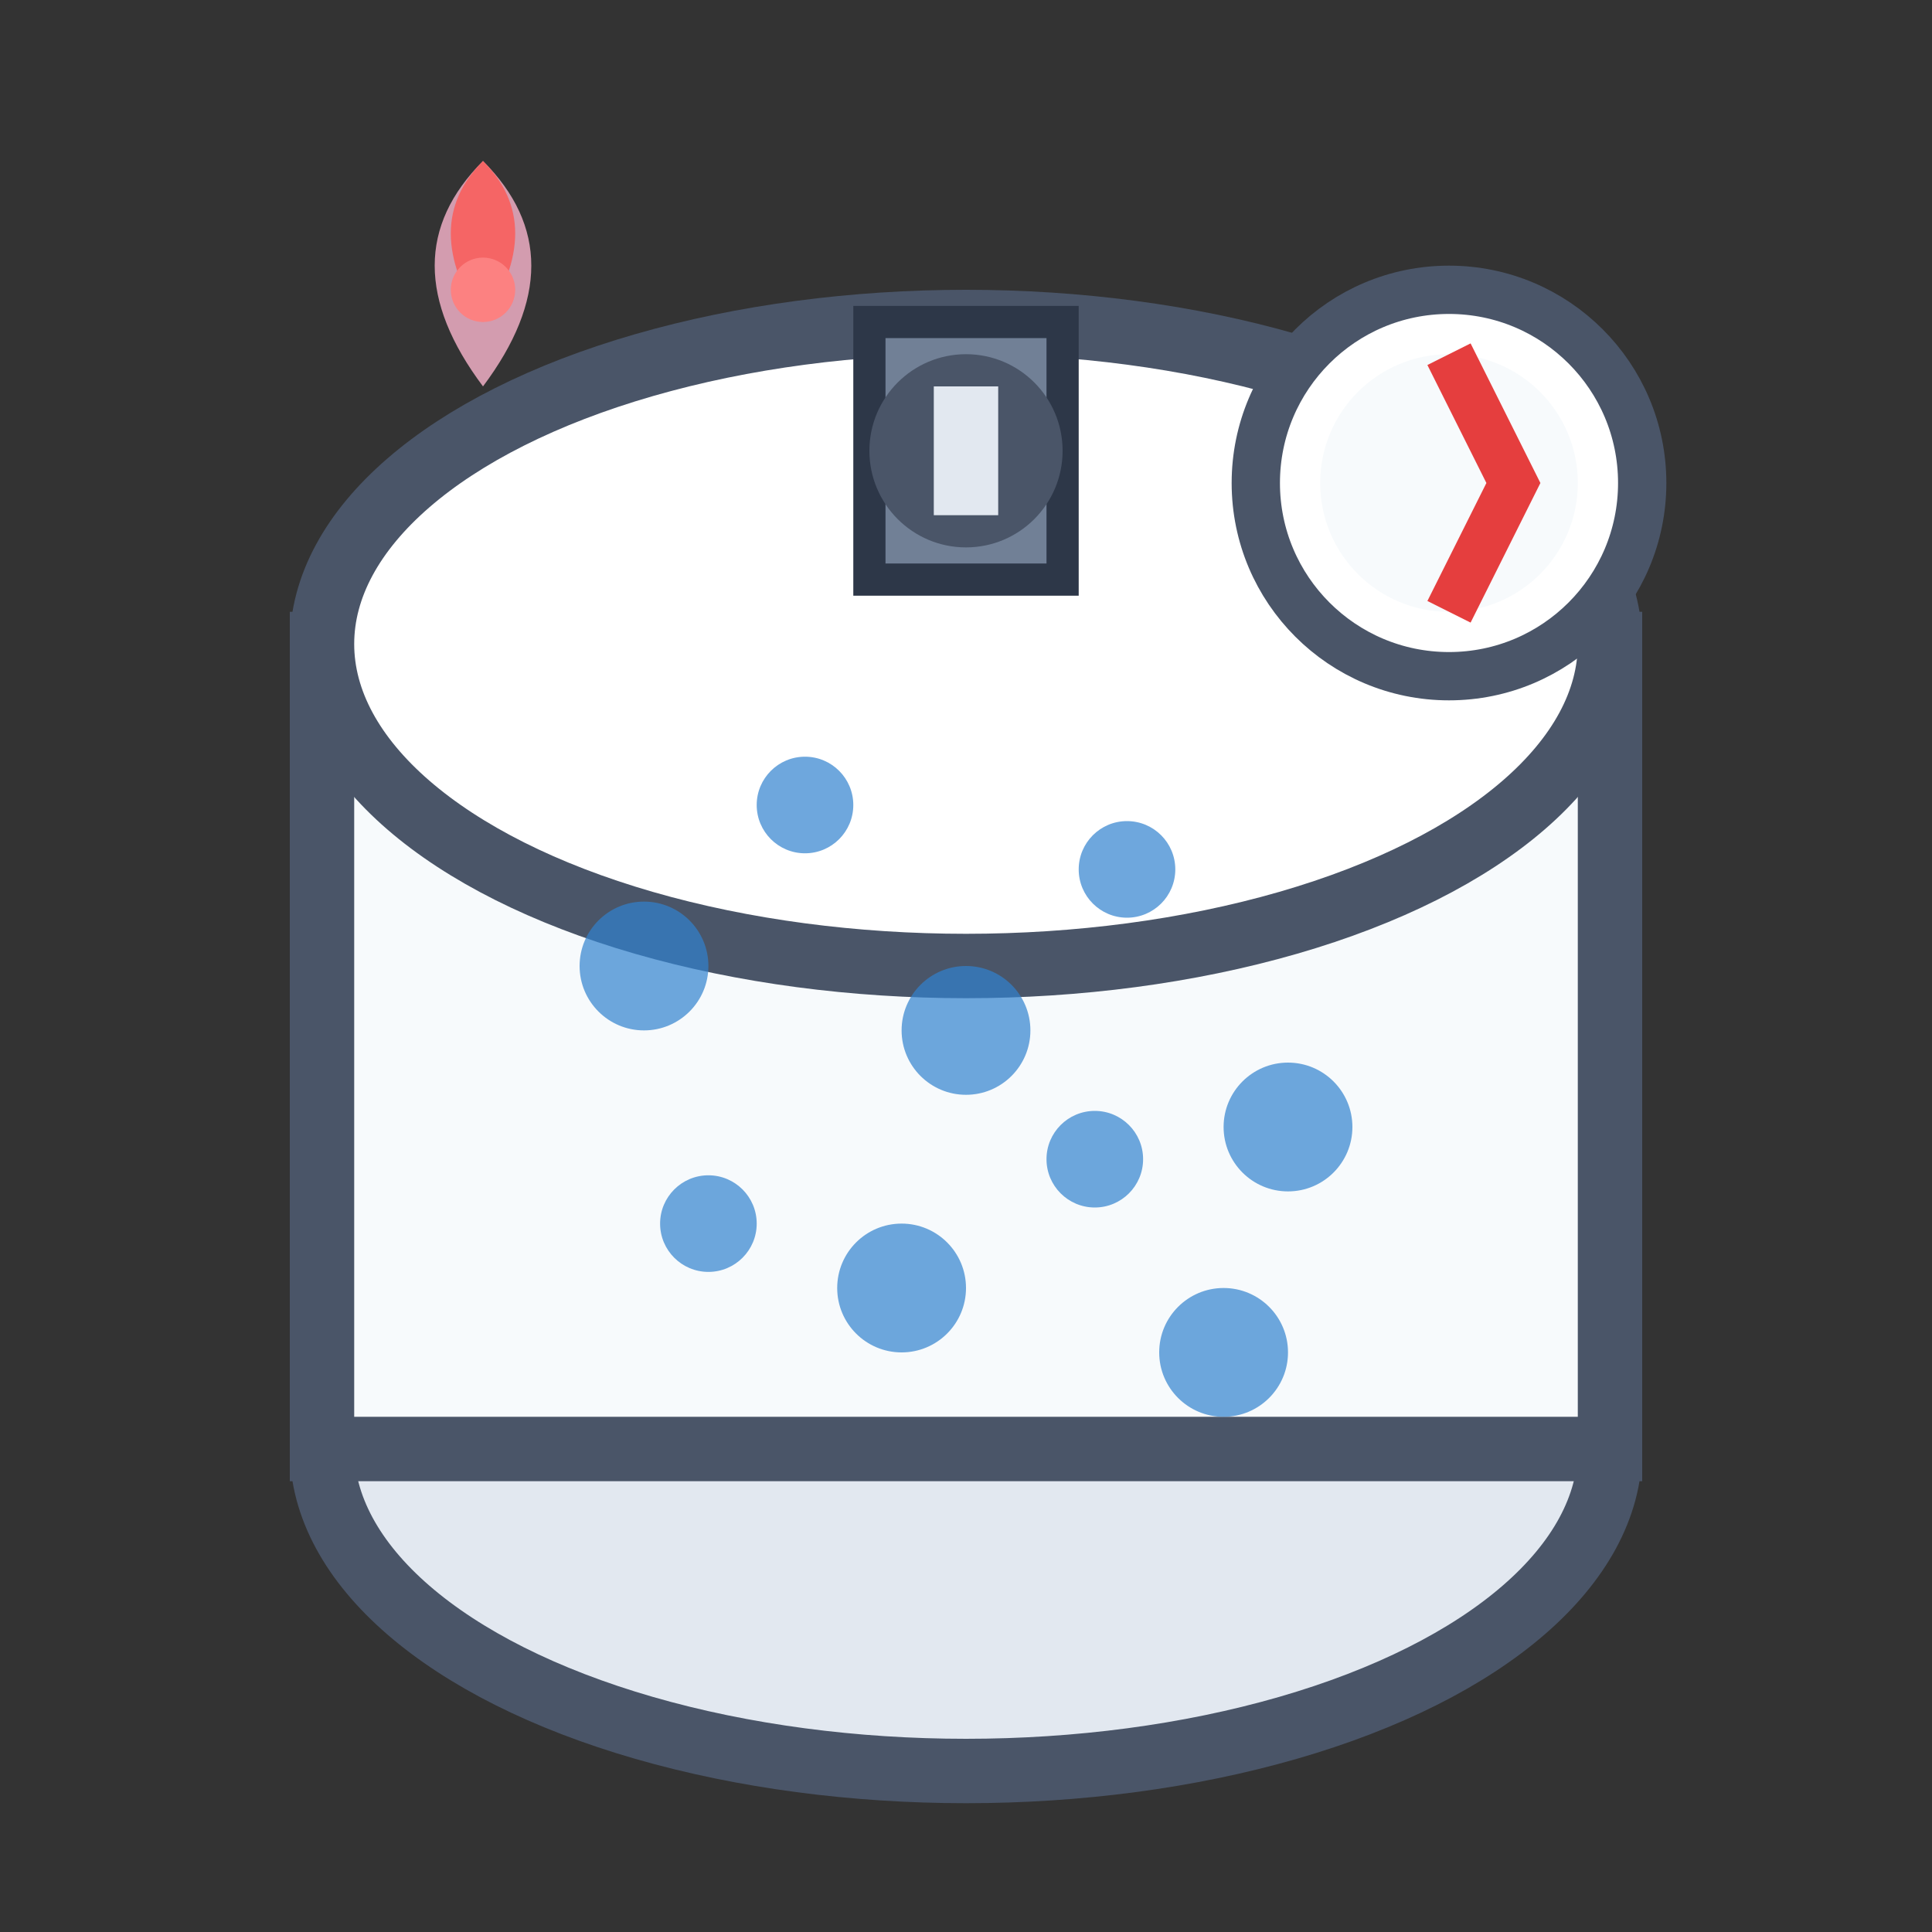 <svg width="60" height="60" viewBox="0 0 60 60" fill="none" xmlns="http://www.w3.org/2000/svg">
  <rect x="0" y="0" width="60" height="60" fill="#333333" stroke="none"/>
  <!-- Gas storage tank -->
  <ellipse cx="30" cy="45" rx="20" ry="10" fill="#e2e8f0" stroke="#4a5568" stroke-width="2"/>
  <rect x="10" y="20" width="40" height="25" fill="#f7fafc" stroke="#4a5568" stroke-width="2"/>
  <ellipse cx="30" cy="20" rx="20" ry="10" fill="#ffffff" stroke="#4a5568" stroke-width="2"/>
  
  <!-- Gas molecules -->
  <g fill="#3182ce" opacity="0.7">
    <circle cx="20" cy="30" r="2"/>
    <circle cx="25" cy="25" r="1.5"/>
    <circle cx="30" cy="32" r="2"/>
    <circle cx="35" cy="27" r="1.5"/>
    <circle cx="40" cy="35" r="2"/>
    
    <circle cx="22" cy="38" r="1.5"/>
    <circle cx="28" cy="40" r="2"/>
    <circle cx="34" cy="36" r="1.5"/>
    <circle cx="38" cy="42" r="2"/>
  </g>
  
  <!-- Valve -->
  <rect x="27" y="10" width="6" height="8" fill="#718096" stroke="#2d3748" stroke-width="1"/>
  <circle cx="30" cy="14" r="3" fill="#4a5568"/>
  <rect x="29" y="12" width="2" height="4" fill="#e2e8f0"/>
  
  <!-- Pressure gauge -->
  <circle cx="45" cy="15" r="6" fill="#ffffff" stroke="#4a5568" stroke-width="1.5"/>
  <circle cx="45" cy="15" r="4" fill="#f7fafc"/>
  <path d="M45 11 L47 15 L45 19" stroke="#e53e3e" stroke-width="1.5" fill="none"/>
  
  <!-- Gas flame indicator -->
  <path d="M15 12 Q12 8 15 5 Q18 8 15 12" fill="#fbb6ce" opacity="0.8"/>
  <path d="M15 10 Q13 7 15 5 Q17 7 15 10" fill="#f56565"/>
  <circle cx="15" cy="9" r="1" fill="#fc8181"/>
</svg>
